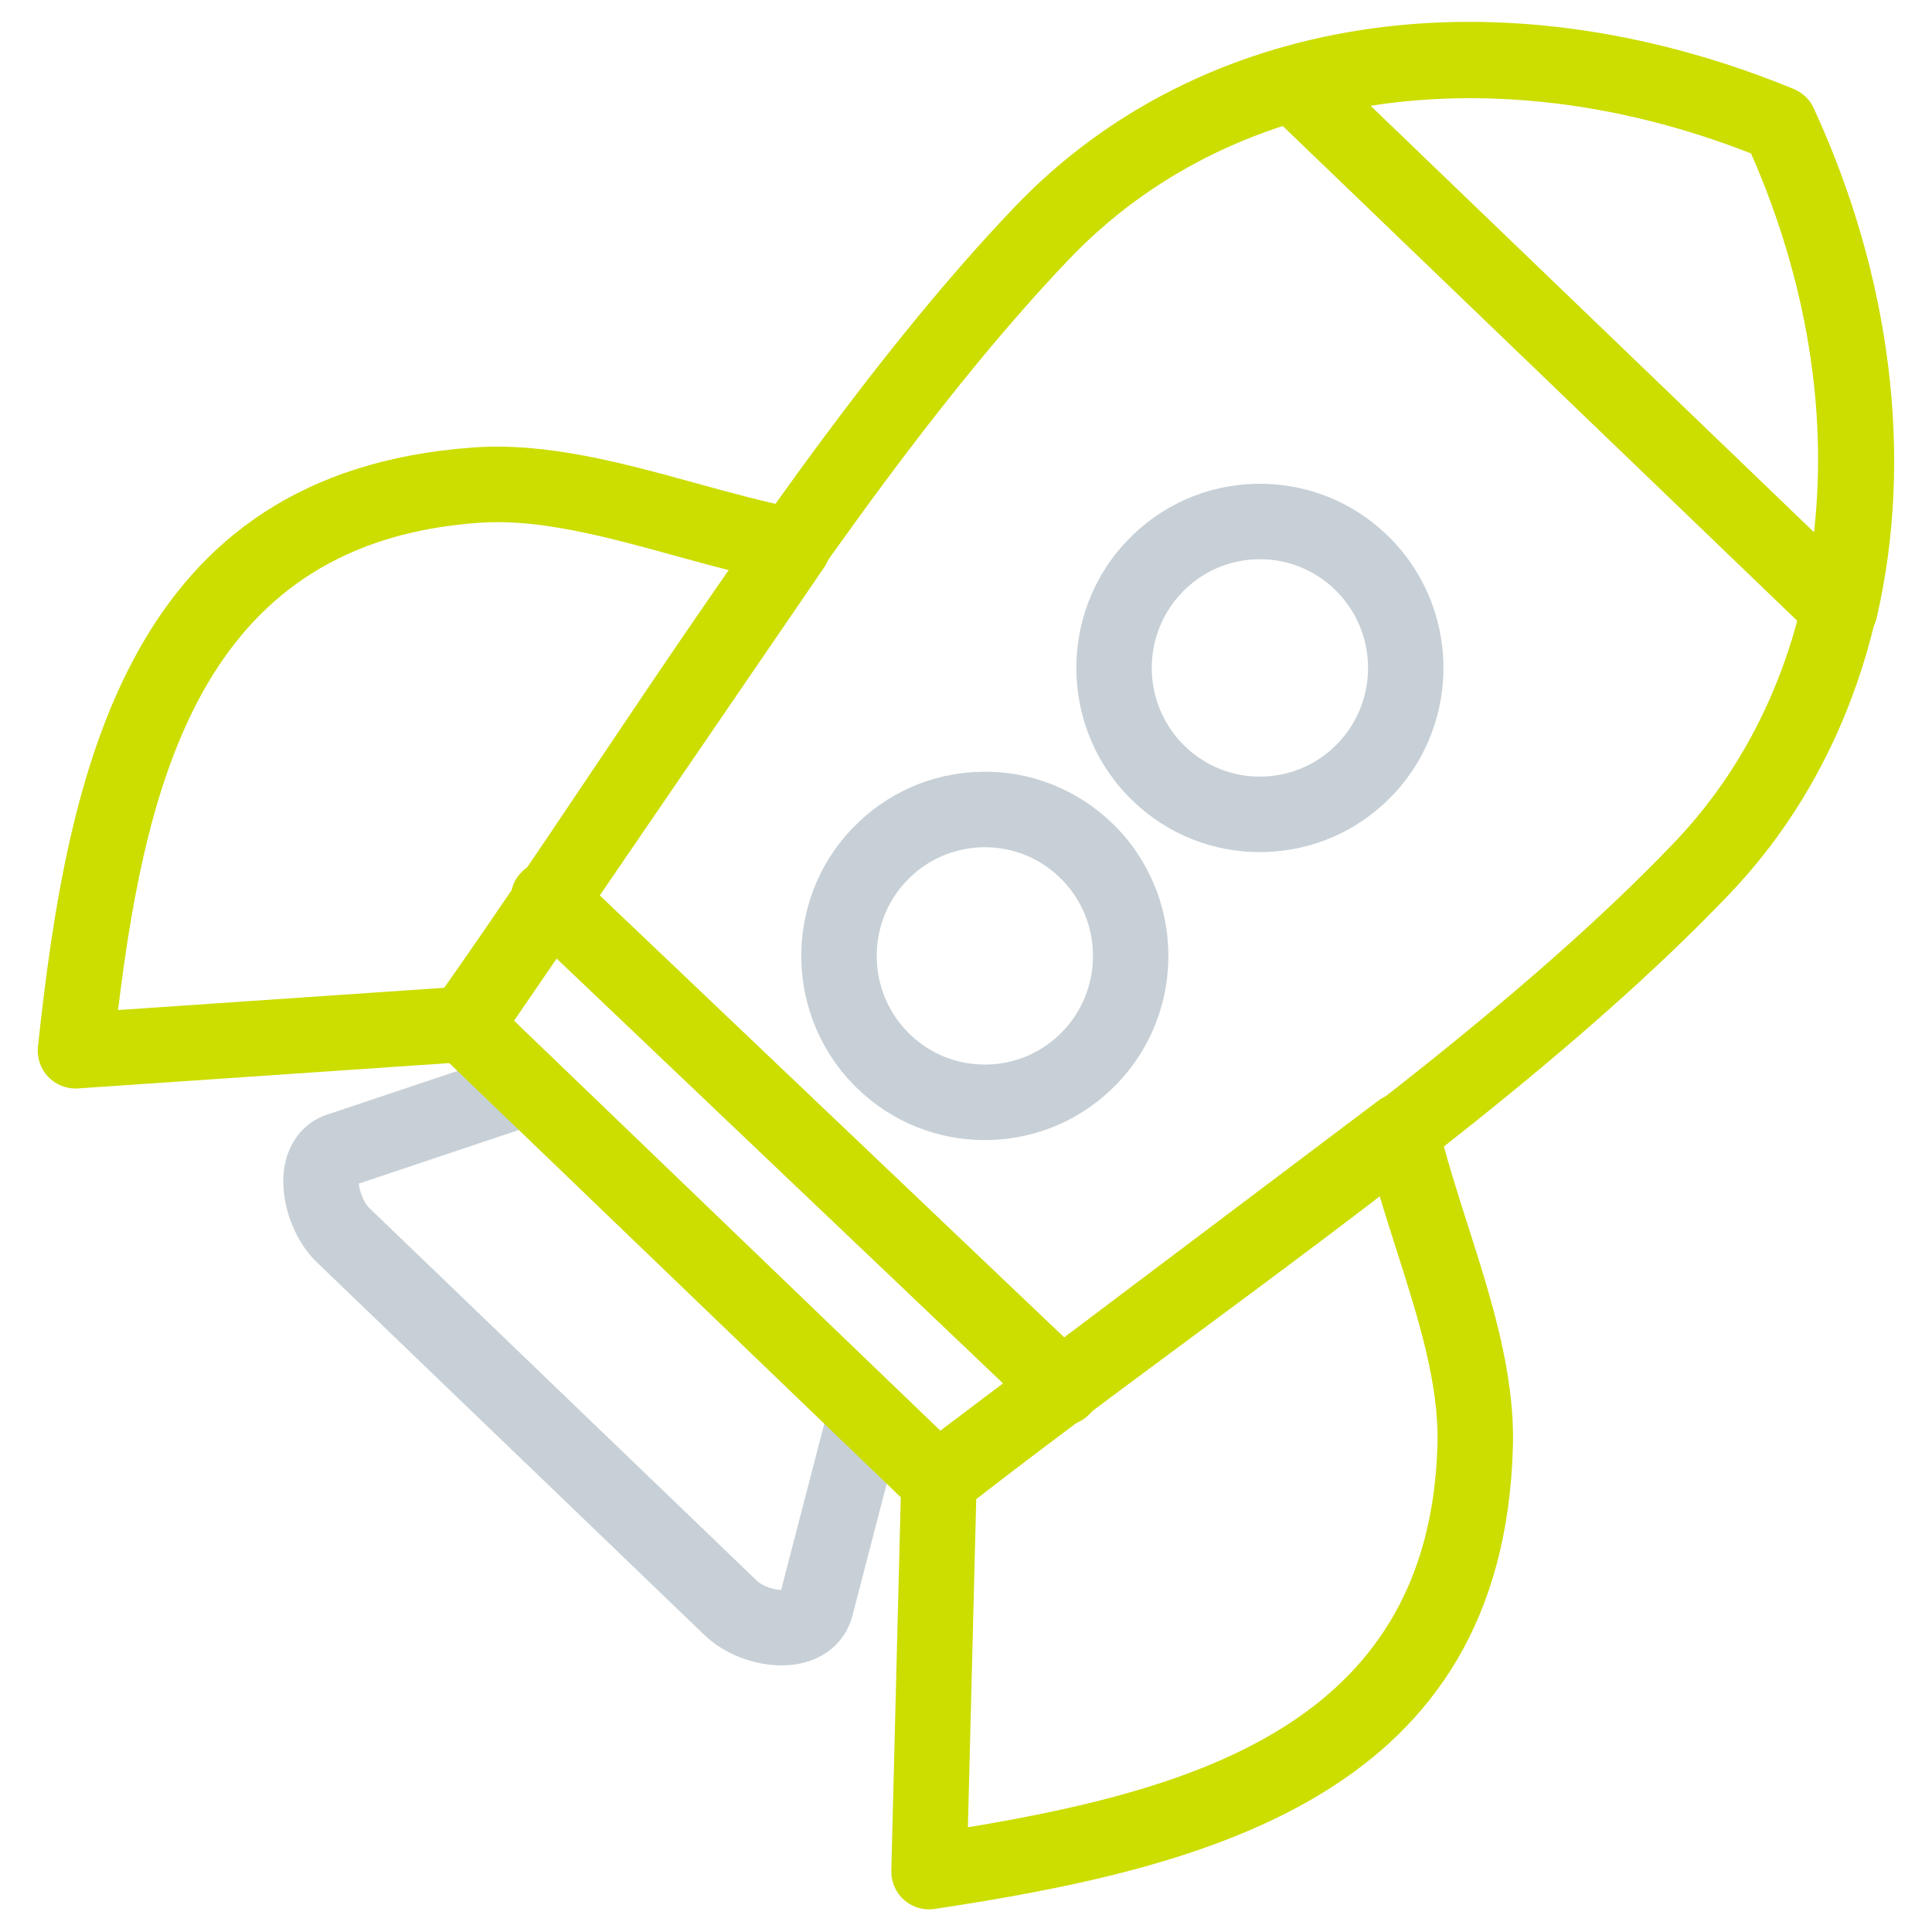 <?xml version="1.0" encoding="UTF-8"?>
<svg xmlns="http://www.w3.org/2000/svg" xmlns:xlink="http://www.w3.org/1999/xlink" version="1.1" id="Ebene_1" x="0px" y="0px" viewBox="0 0 128 128" style="enable-background:new 0 0 128 128;" xml:space="preserve">
<style type="text/css">
	.st0{fill:#C7D0D6;}
	.st1{fill:#CCDD00;}
</style>
<g>
	<path class="st0" d="M51.78,110.335c-1.823,0-3.791-0.742-5.112-2.013L21.006,83.644   c-1.755-1.687-2.64-4.616-2.057-6.814c0.408-1.538,1.479-2.647,2.947-3.058   l11.309-3.788c1.306-0.441,2.726,0.267,3.165,1.576c0.438,1.309-0.267,2.726-1.577,3.164   l-11.023,3.693c0.044,0.483,0.314,1.249,0.703,1.622l25.662,24.68   c0.415,0.398,1.168,0.607,1.616,0.62l2.955-11.375c0.347-1.336,1.717-2.137,3.048-1.791   c1.336,0.348,2.138,1.712,1.792,3.049l-3.067,11.808   c-0.395,1.521-1.525,2.649-3.101,3.095C52.872,110.267,52.333,110.335,51.78,110.335z"></path>
</g>
<g>
	<path class="st1" d="M62.16,100.616c-0.627,0-1.252-0.235-1.733-0.698L29.014,69.709   c-0.893-0.858-1.022-2.242-0.304-3.252c3.348-4.702,6.775-9.803,10.403-15.205   c9.027-13.438,18.362-27.334,28.105-37.535C79.465,0.895,99.178-2.126,118.66,5.833   l0.177,0.073c0.584,0.24,1.056,0.693,1.319,1.267   c8.722,18.946,6.531,39.383-5.581,52.064c-9.743,10.202-23.185,20.153-36.183,29.775   c-5.222,3.866-10.153,7.518-14.692,11.072C63.246,100.44,62.702,100.616,62.16,100.616z    M34.029,67.596l14.279,13.731c0,0.001,0.001,0.002,0.002,0.003l14.021,13.484   c4.104-3.172,8.483-6.414,13.086-9.821c12.828-9.497,26.094-19.317,35.542-29.21   c10.498-10.993,12.446-28.812,5.059-45.623c-17.286-6.791-34.542-4.133-45.185,7.01   c-9.446,9.891-18.66,23.606-27.57,36.87C40.062,58.807,37.017,63.341,34.029,67.596z"></path>
</g>
<g>
	<path class="st1" d="M121.895,42.876c-0.637,0-1.261-0.244-1.733-0.698L83.961,7.363   c-0.647-0.622-0.911-1.542-0.692-2.412c0.22-0.87,0.888-1.556,1.752-1.797   c10.365-2.899,22.315-1.947,33.641,2.679l0.175,0.072   c0.585,0.24,1.057,0.693,1.32,1.267c5.156,11.2,6.638,23.193,4.173,33.772   c-0.204,0.875-0.862,1.574-1.725,1.83C122.371,42.842,122.132,42.876,121.895,42.876z    M90.805,7.008l29.427,28.3c0.907-8.055-0.542-16.798-4.213-25.147   C107.55,6.841,98.778,5.76,90.805,7.008z"></path>
</g>
<g>
	<path class="st0" d="M83.464,56.453c-3.152,0-6.132-1.2-8.415-3.396   c-4.838-4.653-5.002-12.389-0.365-17.244c2.249-2.355,5.278-3.69,8.53-3.759   c3.24-0.071,6.333,1.136,8.679,3.392l0,0c4.839,4.653,5.003,12.389,0.366,17.245   c-2.249,2.355-5.278,3.69-8.53,3.759C83.641,56.452,83.552,56.453,83.464,56.453z    M83.476,37.051c-0.052,0-0.104,0-0.155,0.001c-1.913,0.041-3.696,0.827-5.021,2.213   c-2.739,2.869-2.643,7.438,0.216,10.187c1.383,1.329,3.216,2.047,5.107,1.998   c1.913-0.041,3.696-0.827,5.021-2.213c2.739-2.869,2.643-7.438-0.216-10.187   c0-0-0.001-0-0.001-0C87.083,37.757,85.33,37.051,83.476,37.051z"></path>
</g>
<g>
	<path class="st0" d="M65.242,75.532c-3.154,0-6.133-1.2-8.416-3.396   c-4.839-4.652-5.002-12.389-0.365-17.244c2.25-2.355,5.279-3.69,8.53-3.759   c3.215-0.077,6.333,1.135,8.68,3.393c4.838,4.653,5.002,12.389,0.366,17.245   c-2.25,2.355-5.279,3.689-8.531,3.759C65.418,75.531,65.33,75.532,65.242,75.532z    M65.253,56.131c-0.052,0-0.104,0-0.156,0.001c-1.913,0.041-3.695,0.827-5.02,2.213   c-2.74,2.869-2.644,7.438,0.215,10.188c1.382,1.328,3.164,2.029,5.108,1.997   c1.913-0.04,3.695-0.826,5.021-2.213c2.738-2.869,2.642-7.439-0.217-10.188   C68.86,56.837,67.107,56.131,65.253,56.131z"></path>
</g>
<g>
	<path class="st1" d="M5,72.116c-0.677,0-1.329-0.275-1.802-0.767   c-0.512-0.533-0.763-1.265-0.684-2c1.968-18.362,5.983-38.087,28.866-39.703   c4.88-0.348,9.899,1.037,14.756,2.374c2.281,0.627,4.639,1.276,6.875,1.707   c0.827,0.16,1.519,0.725,1.839,1.504c0.32,0.779,0.227,1.667-0.249,2.363   L32.937,69.262c-0.432,0.632-1.13,1.031-1.893,1.083L5.17,72.11   C5.113,72.114,5.057,72.116,5,72.116z M30.873,67.851h0.01H30.873z M32.948,34.593   c-0.409,0-0.814,0.013-1.216,0.042C13.802,35.9,9.762,50.89,7.822,66.918l21.672-1.479   l18.905-27.634c-1.208-0.308-2.409-0.638-3.59-0.963   C40.618,35.688,36.636,34.593,32.948,34.593z"></path>
</g>
<g>
	<path class="st1" d="M61.551,126.5c-0.605,0-1.194-0.22-1.654-0.625   c-0.554-0.489-0.864-1.199-0.845-1.938l0.659-26.015   c0.019-0.763,0.385-1.475,0.995-1.934l30.609-23.065   c0.676-0.509,1.561-0.642,2.354-0.354c0.795,0.287,1.39,0.956,1.584,1.778   c0.523,2.224,1.271,4.562,1.992,6.822c1.536,4.81,3.125,9.783,2.989,14.684   c-0.636,23.003-20.108,27.866-38.309,30.619C61.8,126.491,61.675,126.5,61.551,126.5z    M64.679,99.256L64.126,121.062c15.869-2.625,30.611-7.315,31.11-25.349   c0.112-4.05-1.28-8.409-2.754-13.024c-0.373-1.167-0.752-2.354-1.109-3.55   L64.679,99.256z"></path>
</g>
<g>
	<path class="st1" d="M70.392,94.447c-0.619,0-1.239-0.229-1.724-0.688L34.608,61.346   c-1-0.952-1.039-2.534-0.087-3.535c0.951-1,2.534-1.04,3.535-0.087l34.06,32.412   c1,0.952,1.039,2.535,0.088,3.535C71.711,94.188,71.052,94.447,70.392,94.447z"></path>
</g>
</svg>
